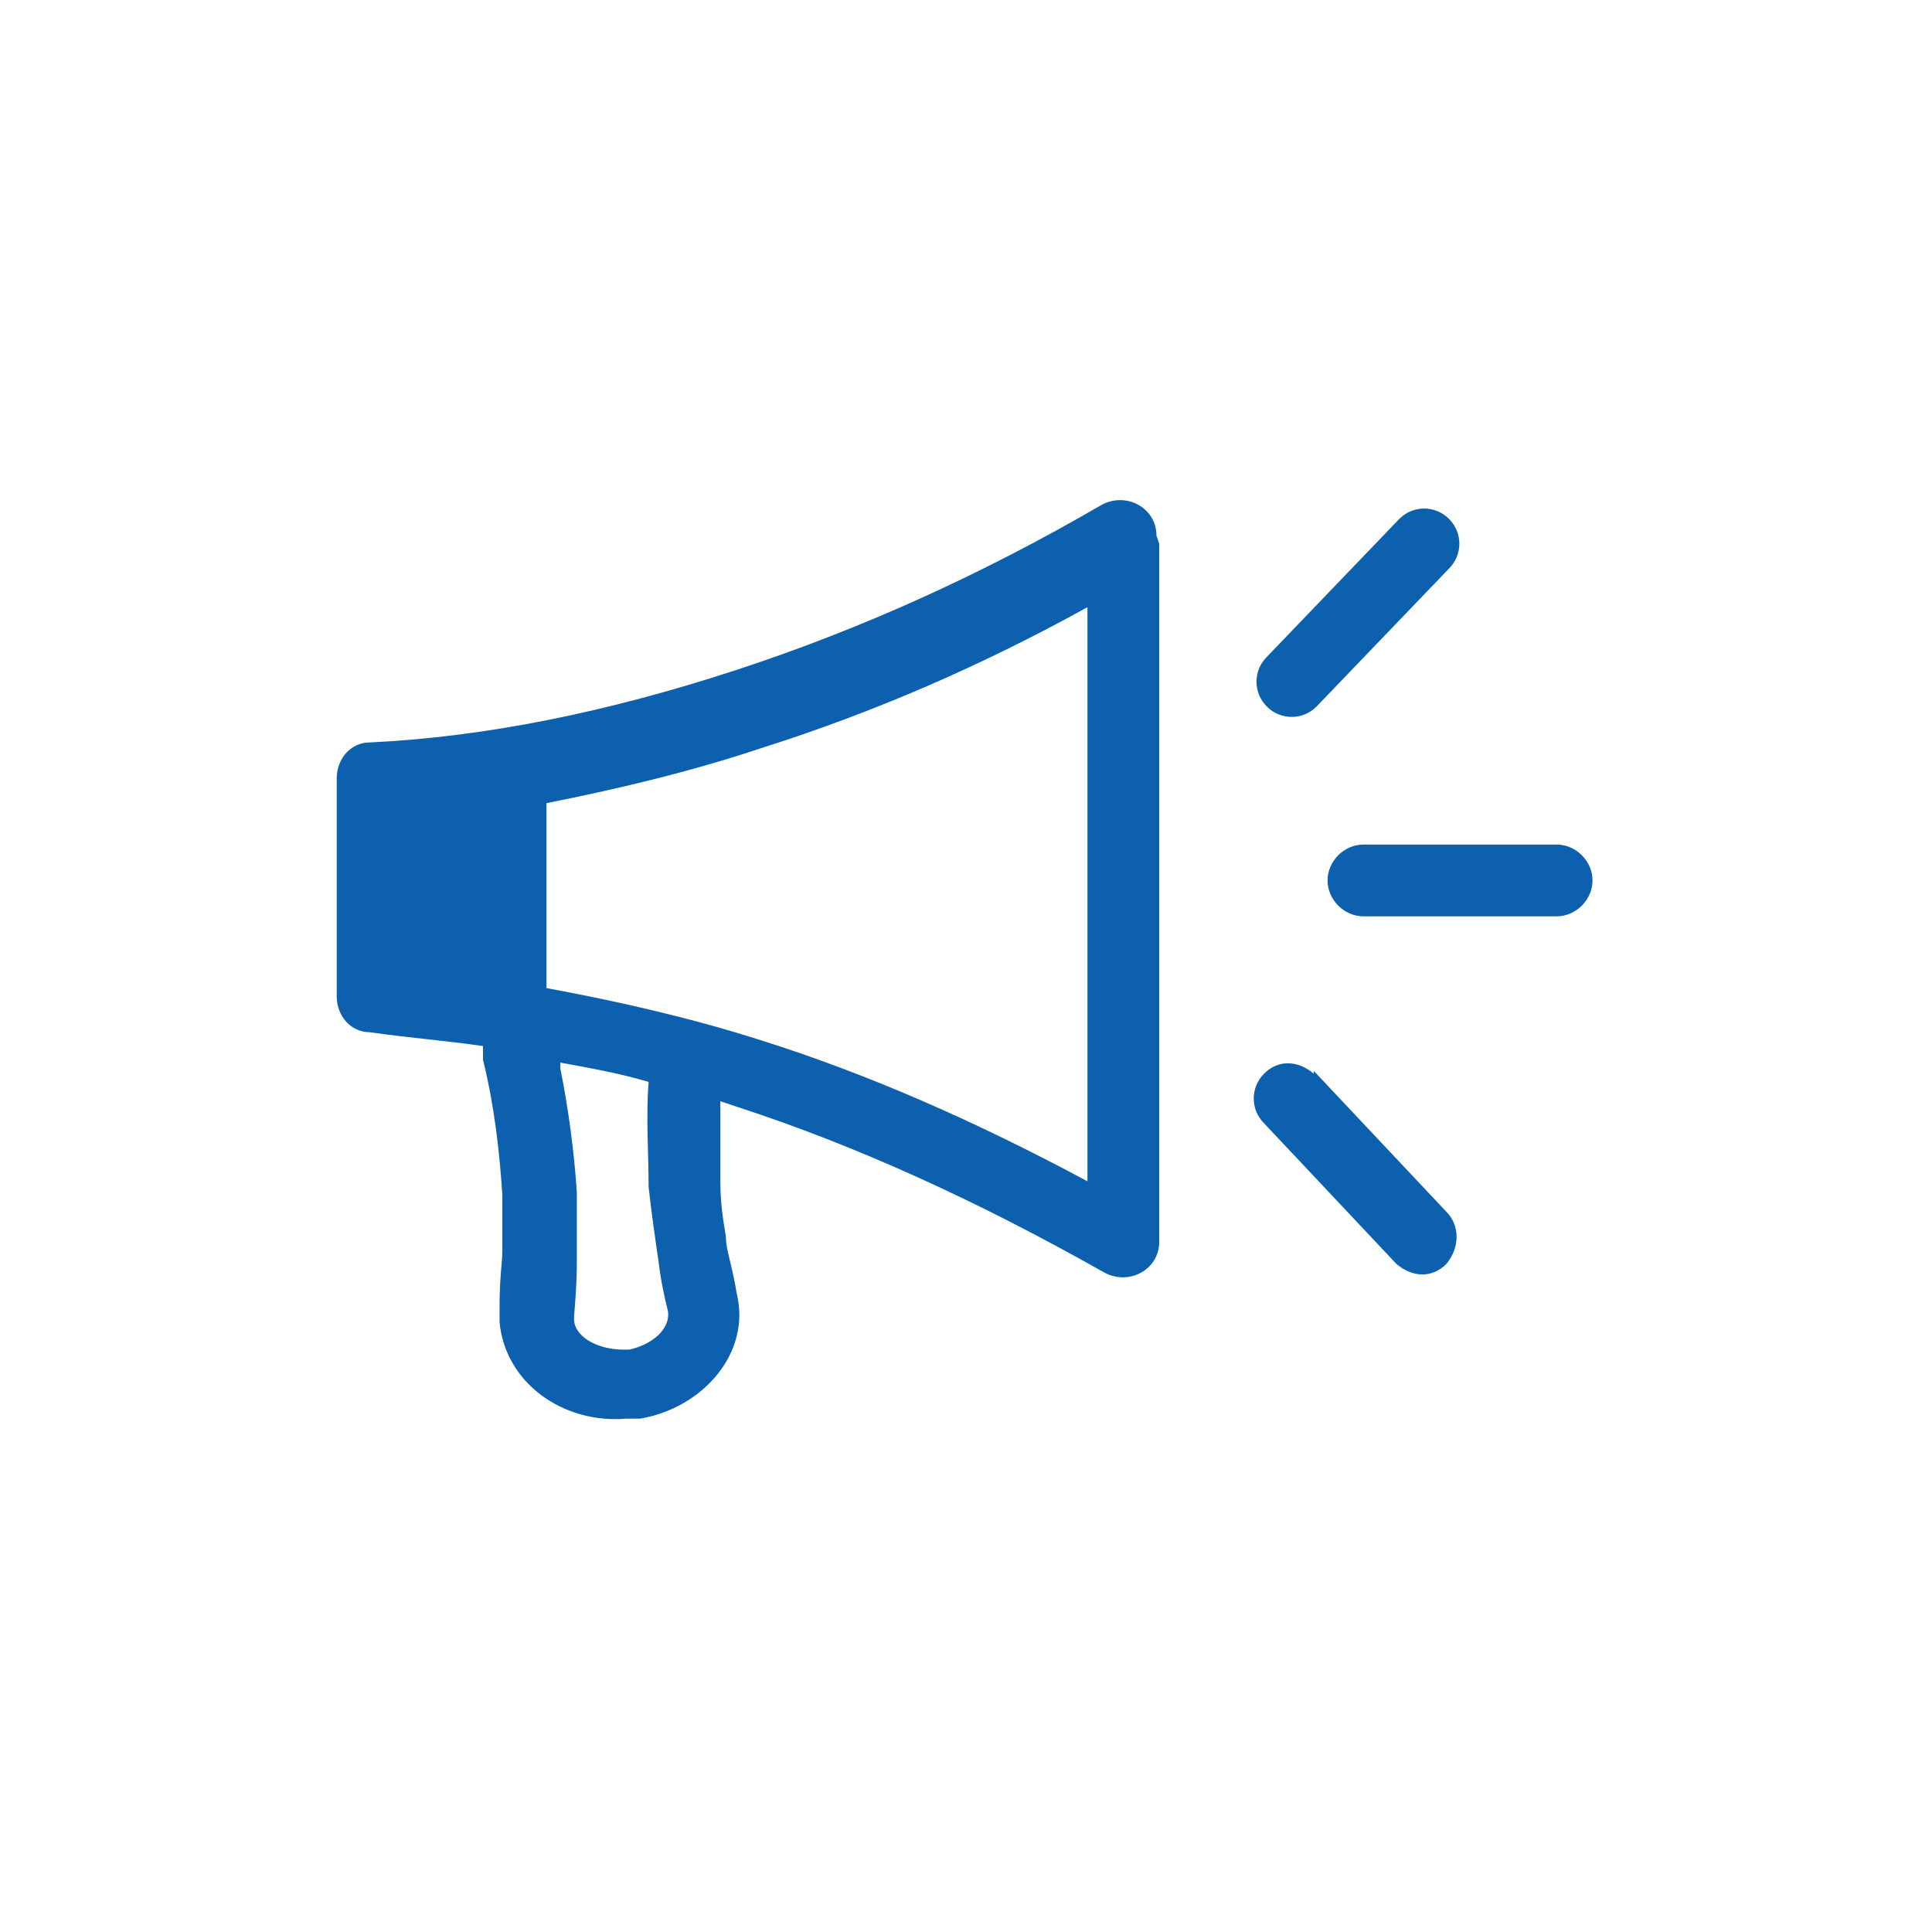 <?xml version="1.0" encoding="UTF-8"?>
<svg id="Layer_1" data-name="Layer 1" xmlns="http://www.w3.org/2000/svg" version="1.1" viewBox="0 0 70 70">
  <defs>
    <style>
      .cls-1 {
        fill: #0c60ae;
        stroke-width: 0px;
      }
    </style>
  </defs>
  <path class="cls-1" d="M52.5,18.8c.5.5.5,1.3,0,1.8l-4.8,5c-.5.5-1.3.5-1.8,0-.5-.5-.5-1.3,0-1.8l4.8-5c.5-.5,1.3-.5,1.8,0M56.4,30.6c.7,0,1.3.6,1.3,1.3s-.6,1.3-1.3,1.3h-7c-.7,0-1.3-.6-1.3-1.3s.6-1.3,1.3-1.3h7ZM39.4,22c-3.8,2.1-7.7,3.8-11.8,5.1-2.7.9-5.3,1.5-7.8,2v6.7c2.7.5,5.3,1.1,7.8,1.9,3.8,1.2,7.7,2.9,11.8,5.1v-20.8ZM47.6,38.8h0c0,0,4.8,5.1,4.8,5.1.5.5.5,1.3,0,1.9-.5.5-1.2.5-1.8,0h0c0,0-4.8-5.1-4.8-5.1-.5-.5-.5-1.3,0-1.8.5-.5,1.2-.5,1.8,0M20.3,38.5v.2c.3,1.5.5,3,.6,4.5,0,.9,0,1.6,0,2.3,0,.6,0,1-.1,2.2,0,0,0,0,0,.1,0,.6.8,1.1,1.8,1.1,0,0,.1,0,.2,0,.9-.2,1.5-.8,1.4-1.4-.3-1.2-.3-1.6-.4-2.2-.1-.7-.2-1.4-.3-2.3,0-1.3-.1-2.5,0-3.8-1-.3-2.1-.5-3.2-.7h0ZM42,19.7v25.3c0,1-1.1,1.6-2,1.1-4.6-2.6-9-4.6-13.3-6l-.6-.2c0,1,0,1.9,0,2.9,0,.8.1,1.4.2,2,0,.5.2.9.4,2.1.5,2.1-1.2,4.1-3.5,4.5-.2,0-.3,0-.5,0-2.3.2-4.4-1.3-4.6-3.5,0-.2,0-.3,0-.5,0-1.2.1-1.6.1-2.1,0-.6,0-1.2,0-2-.1-1.6-.3-3.3-.7-4.9,0-.2,0-.3,0-.5-1.4-.2-2.7-.3-4.1-.5-.7,0-1.2-.6-1.2-1.3v-7.9c0-.7.5-1.3,1.2-1.3,4.2-.2,8.6-1.1,13.2-2.6,4.6-1.5,9-3.5,13.3-6,.9-.5,2,.1,2,1.1"/>
</svg>